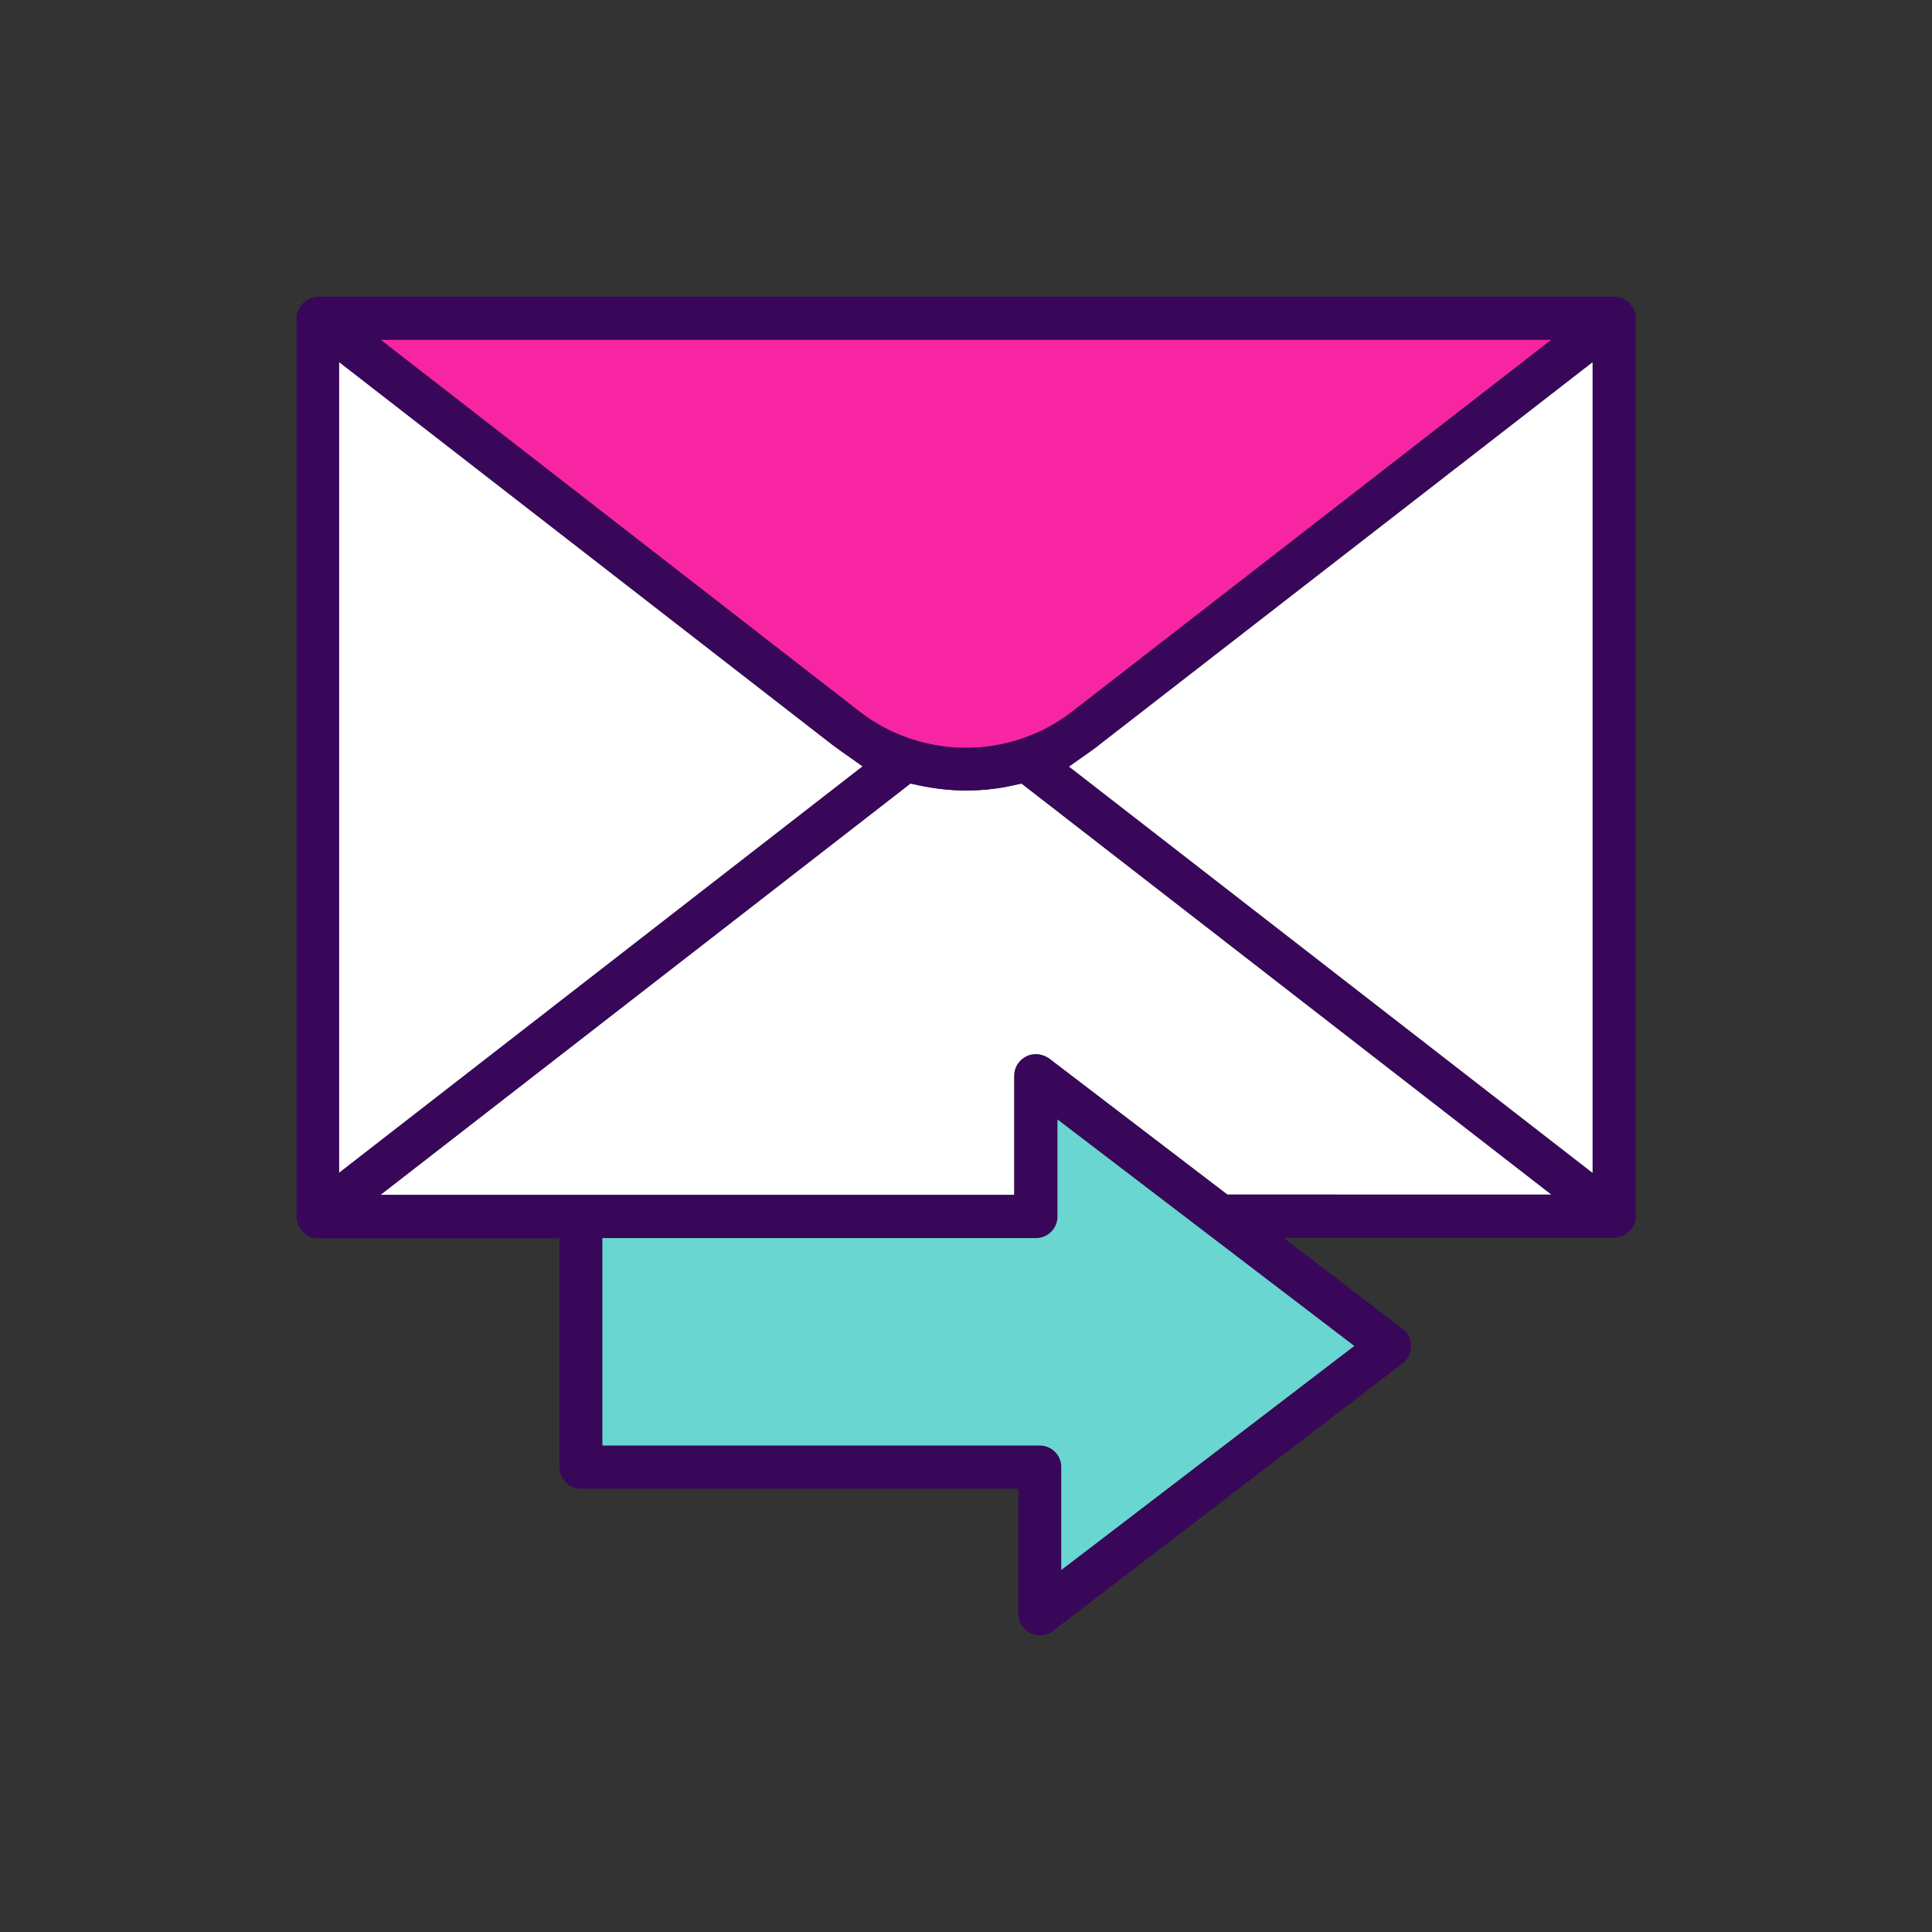 <?xml version="1.0" encoding="UTF-8"?>
<!-- Generator: Adobe Illustrator 28.3.0, SVG Export Plug-In . SVG Version: 6.00 Build 0)  -->
<svg xmlns="http://www.w3.org/2000/svg" xmlns:xlink="http://www.w3.org/1999/xlink" version="1.1" id="Layer_1" x="0px" y="0px" width="72px" height="72px" viewBox="0 0 72 72" xml:space="preserve">
<rect x="0" y="0" width="72" height="72" fill="#333333" stroke="none"/>
<g>
	<path fill="#FFFFFF" d="M37.75,29.27c-0.58,0.13-1.17,0.19-1.75,0.19s-1.17-0.07-1.75-0.19l-0.32-0.07L14.19,44.52l-0.01,0.01h2.04   c1.91,0,6.7,0,14.63,0h6.95v-4.44c0-0.31,0.17-0.58,0.45-0.72c0.11-0.06,0.23-0.08,0.36-0.08c0.17,0,0.35,0.06,0.49,0.16l6.64,5.07   h12.08L38.07,29.2L37.75,29.27z"></path>
	<path fill="#F725A2" d="M36,27.87c1.44,0,2.84-0.48,3.97-1.36l17.85-13.85H14.18l17.84,13.85C33.15,27.39,34.56,27.87,36,27.87z"></path>
	<path fill="#380759" d="M60.2,11.06H11.83c-0.19,0-0.4,0.1-0.56,0.26c-0.08,0.09-0.22,0.27-0.22,0.53v33.5   c0,0.2,0.09,0.41,0.25,0.57c0.08,0.08,0.26,0.23,0.51,0.23h9.04v8.53c0,0.44,0.36,0.8,0.8,0.8h16.3v4.66   c0,0.31,0.17,0.58,0.45,0.72c0.11,0.05,0.23,0.08,0.35,0.08c0.18,0,0.35-0.05,0.49-0.16l13.04-9.98c0.19-0.15,0.31-0.39,0.31-0.64   s-0.12-0.49-0.32-0.64l-4.44-3.39h12.34c0.19,0,0.41-0.1,0.57-0.26c0.09-0.09,0.22-0.27,0.22-0.52v-33.5   c0.01-0.19-0.08-0.4-0.24-0.56C60.64,11.21,60.45,11.06,60.2,11.06z M57.82,12.66L39.97,26.51c-1.13,0.88-2.53,1.36-3.97,1.36   s-2.85-0.48-3.98-1.36L14.18,12.66H57.82z M12.64,13.5l18.39,14.27c0.1,0.07,0.21,0.15,0.33,0.24l0.78,0.55L12.64,43.7V13.5z    M50.47,50.16l-10.92,8.35v-3.84c0-0.44-0.36-0.8-0.8-0.8h-16.3v-7.73h16.16c0.44,0,0.8-0.36,0.8-0.8v-3.62L50.47,50.16z    M45.74,44.52l-6.64-5.07c-0.14-0.1-0.32-0.16-0.49-0.16c-0.13,0-0.25,0.02-0.36,0.08c-0.28,0.14-0.45,0.41-0.45,0.72v4.44h-6.95   c-7.93,0-12.72,0-14.63,0h-2.04l0.01-0.01L33.93,29.2l0.32,0.07c0.58,0.12,1.17,0.19,1.75,0.19s1.17-0.06,1.75-0.19l0.32-0.07   l19.75,15.32H45.74z M59.35,43.71L39.84,28.57l0.78-0.55c0.13-0.09,0.23-0.17,0.33-0.24l-0.01,0L59.35,13.5V43.71z"></path>
	<path fill="#FFFFFF" d="M40.95,27.78c-0.1,0.07-0.2,0.15-0.33,0.24l-0.78,0.55l19.51,15.14V13.5L40.94,27.78L40.95,27.78z"></path>
	<path fill="#FFFFFF" d="M31.36,28.01c-0.12-0.09-0.23-0.17-0.33-0.24L12.64,13.5v30.2l19.5-15.14L31.36,28.01z"></path>
	<path fill="#69D6D1" d="M39.41,45.34c0,0.44-0.36,0.8-0.8,0.8H22.45v7.73h16.3c0.44,0,0.8,0.36,0.8,0.8v3.84l10.92-8.35   l-11.06-8.44V45.34z"></path>
</g>
</svg>
